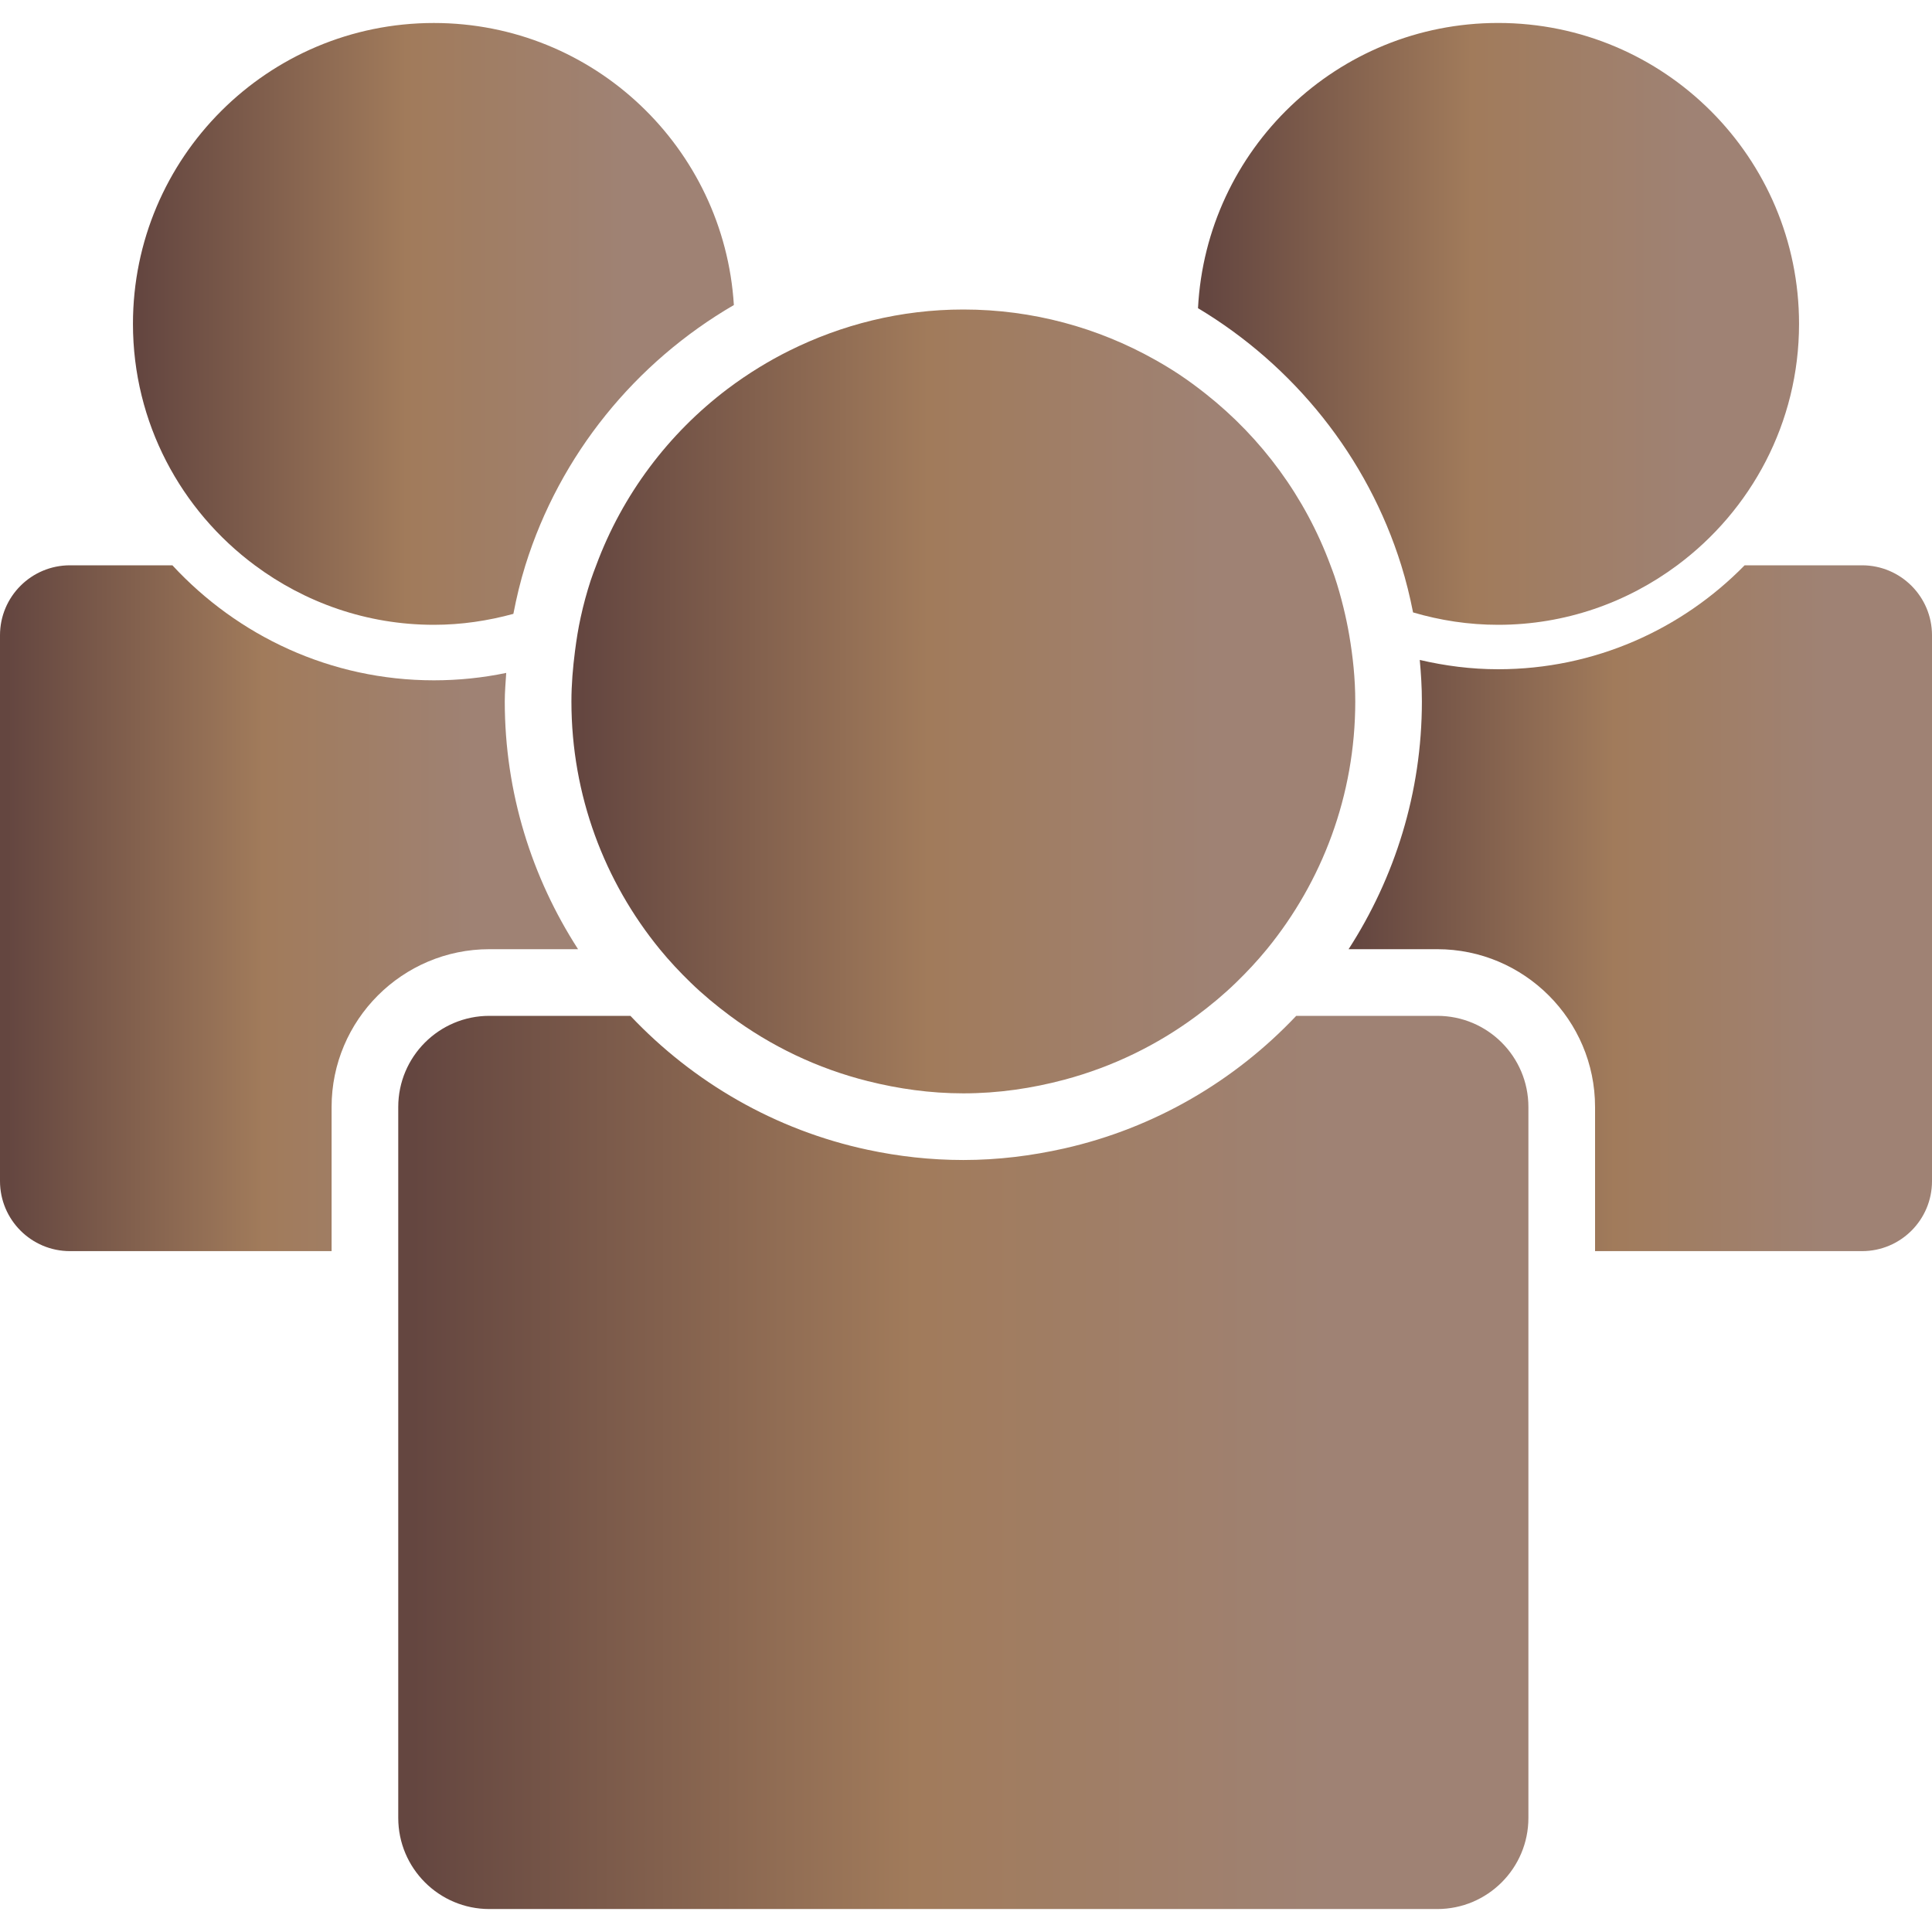 <?xml version="1.0" encoding="UTF-8"?> <svg xmlns="http://www.w3.org/2000/svg" width="60" height="60" viewBox="0 0 60 60" fill="none"> <g clip-path="url(#clip0_3_364)"> <path d="M46.525 20.784C45.688 20.784 44.875 20.678 44.092 20.495C44.131 20.92 44.158 21.348 44.158 21.783C44.158 24.619 43.315 27.256 41.882 29.478H44.635C47.337 29.478 49.536 31.677 49.536 34.379V38.855H57.827C59.027 38.855 60 37.882 60 36.682V19.73C60 18.529 59.027 17.556 57.827 17.556H54.181C52.233 19.545 49.523 20.784 46.525 20.784Z" fill="url(#paint0_linear_3_364)"></path> <path d="M43.517 17.556C43.666 18.033 43.786 18.523 43.884 19.019C44.722 19.266 45.607 19.404 46.526 19.404C48.612 19.404 50.532 18.712 52.087 17.556C54.379 15.853 55.871 13.134 55.871 10.058C55.871 4.897 51.688 0.713 46.526 0.713C41.529 0.713 37.46 4.638 37.205 9.571C40.182 11.355 42.466 14.182 43.517 17.556Z" fill="url(#paint1_linear_3_364)"></path> <path d="M2.174 38.855H10.298V34.379C10.298 31.677 12.496 29.478 15.199 29.478H17.952C16.518 27.256 15.676 24.619 15.676 21.783C15.676 21.484 15.703 21.192 15.721 20.898C14.996 21.049 14.244 21.128 13.475 21.128C10.265 21.128 7.379 19.746 5.354 17.556H2.174C0.973 17.556 0 18.529 0 19.729V36.681C0.001 37.882 0.974 38.855 2.174 38.855Z" fill="url(#paint2_linear_3_364)"></path> <path d="M7.914 17.556C9.469 18.712 11.389 19.404 13.475 19.404C14.331 19.404 15.156 19.279 15.943 19.064C16.042 18.552 16.163 18.047 16.316 17.556C17.387 14.121 19.734 11.25 22.791 9.473C22.487 4.586 18.438 0.714 13.475 0.714C8.314 0.714 4.129 4.897 4.129 10.059C4.13 13.133 5.622 15.853 7.914 17.556Z" fill="url(#paint3_linear_3_364)"></path> <path d="M40.255 31.549C38.345 33.57 35.857 35.033 33.051 35.666C32.041 35.893 30.995 36.025 29.917 36.025C28.899 36.025 27.907 35.913 26.95 35.708C24.076 35.096 21.527 33.61 19.578 31.548H15.198C13.636 31.548 12.368 32.815 12.368 34.379V38.855V56.456C12.368 58.02 13.635 59.287 15.198 59.287H44.635C46.198 59.287 47.466 58.02 47.466 56.456V38.855V34.379C47.466 32.816 46.199 31.548 44.635 31.548H40.255V31.549H40.255Z" fill="url(#paint4_linear_3_364)"></path> <path d="M18.516 17.556C18.458 17.712 18.396 17.865 18.345 18.024C18.222 18.401 18.117 18.787 18.032 19.18C17.957 19.521 17.902 19.869 17.857 20.22C17.791 20.733 17.746 21.252 17.746 21.784C17.746 24.703 18.776 27.382 20.49 29.479C20.788 29.843 21.11 30.187 21.447 30.514C21.831 30.887 22.244 31.229 22.675 31.549C23.935 32.485 25.38 33.182 26.95 33.575C27.902 33.814 28.892 33.955 29.918 33.955C31.003 33.955 32.05 33.799 33.052 33.532C34.557 33.131 35.944 32.452 37.16 31.549C37.591 31.229 38.004 30.887 38.387 30.514C38.725 30.186 39.046 29.843 39.344 29.479C41.058 27.382 42.089 24.703 42.089 21.784C42.089 21.079 42.016 20.393 41.901 19.721C41.851 19.431 41.791 19.147 41.722 18.866C41.641 18.536 41.55 18.211 41.443 17.893C41.404 17.779 41.361 17.668 41.319 17.556C40.535 15.441 39.185 13.605 37.446 12.232C37.181 12.023 36.91 11.821 36.627 11.633C36.377 11.467 36.121 11.313 35.859 11.166C34.101 10.18 32.077 9.612 29.918 9.612C27.971 9.612 26.136 10.082 24.504 10.895C24.19 11.051 23.883 11.222 23.584 11.405C23.244 11.613 22.915 11.837 22.596 12.077C20.758 13.466 19.331 15.359 18.516 17.556Z" fill="url(#paint5_linear_3_364)"></path> </g> <defs> <linearGradient id="paint0_linear_3_364" x1="42.12" y1="34.261" x2="60" y2="34.261" gradientUnits="userSpaceOnUse"> <stop stop-color="#644640"></stop> <stop offset="0.448" stop-color="#A17B5B"></stop> <stop offset="0.818" stop-color="#9F8274"></stop> </linearGradient> <linearGradient id="paint1_linear_3_364" x1="37.451" y1="15.372" x2="55.871" y2="15.372" gradientUnits="userSpaceOnUse"> <stop stop-color="#644640"></stop> <stop offset="0.448" stop-color="#A17B5B"></stop> <stop offset="0.818" stop-color="#9F8274"></stop> </linearGradient> <linearGradient id="paint2_linear_3_364" x1="0.236" y1="34.261" x2="17.952" y2="34.261" gradientUnits="userSpaceOnUse"> <stop stop-color="#644640"></stop> <stop offset="0.448" stop-color="#A17B5B"></stop> <stop offset="0.818" stop-color="#9F8274"></stop> </linearGradient> <linearGradient id="paint3_linear_3_364" x1="4.375" y1="15.373" x2="22.791" y2="15.373" gradientUnits="userSpaceOnUse"> <stop stop-color="#644640"></stop> <stop offset="0.448" stop-color="#A17B5B"></stop> <stop offset="0.818" stop-color="#9F8274"></stop> </linearGradient> <linearGradient id="paint4_linear_3_364" x1="12.83" y1="53.304" x2="47.466" y2="53.304" gradientUnits="userSpaceOnUse"> <stop stop-color="#644640"></stop> <stop offset="0.448" stop-color="#A17B5B"></stop> <stop offset="0.818" stop-color="#9F8274"></stop> </linearGradient> <linearGradient id="paint5_linear_3_364" x1="18.066" y1="28.704" x2="42.089" y2="28.704" gradientUnits="userSpaceOnUse"> <stop stop-color="#644640"></stop> <stop offset="0.448" stop-color="#A17B5B"></stop> <stop offset="0.818" stop-color="#9F8274"></stop> </linearGradient> <clipPath id="clip0_3_364"> <rect width="60" height="60" fill="white"></rect> </clipPath> </defs> </svg> 
